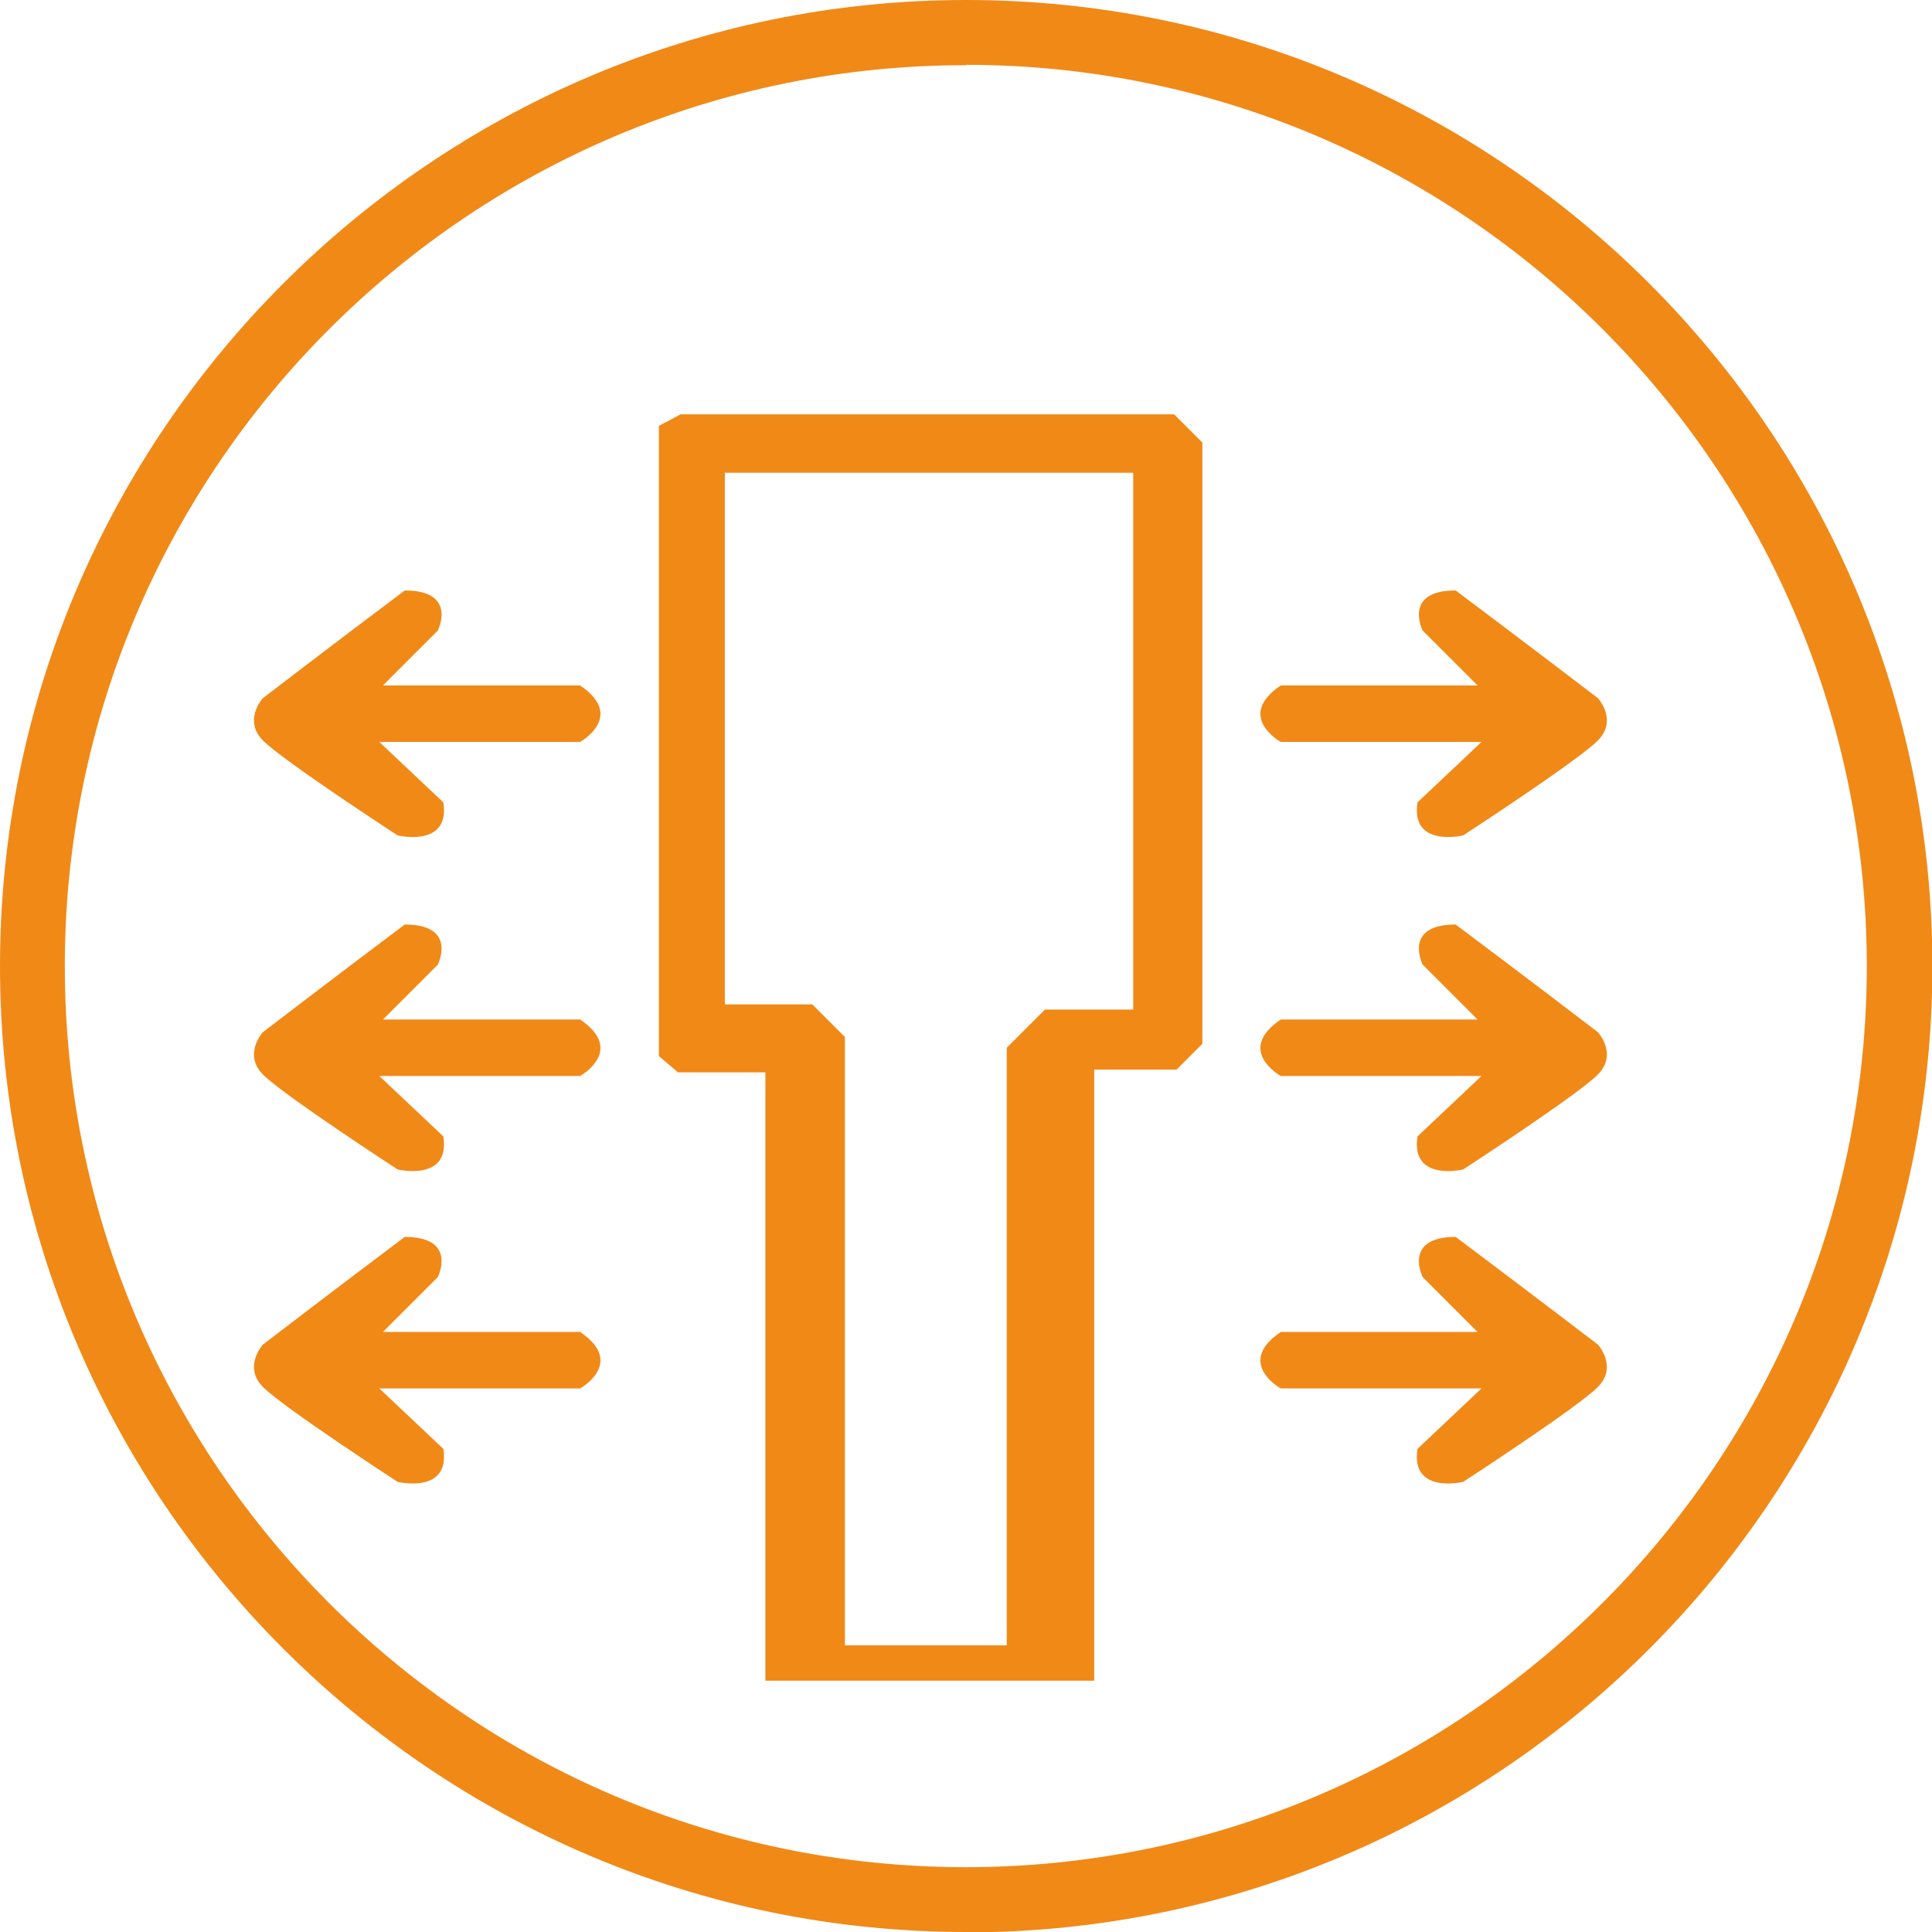 <svg width="40" height="40" viewBox="0 0 40 40" fill="none" xmlns="http://www.w3.org/2000/svg">
<g clip-path="url(#clip0_6397_193764)">
<path d="M20.004 40C8.973 40 0 31.027 0 20.004C0 8.981 8.973 0 20.004 0C31.035 0 40.008 8.973 40.008 20.004C40.008 31.035 31.035 40.008 20.004 40.008M20.004 1.35C9.714 1.342 1.342 9.714 1.342 20.004C1.342 30.294 9.714 38.658 19.996 38.658C30.278 38.658 38.65 30.286 38.65 20.004C38.65 9.722 30.286 1.342 20.004 1.342V1.35Z" fill="#F18917"/>
<path d="M24.318 8.578H14.093L13.641 8.817V21.865L14.036 22.202H15.847V34.797H22.655V22.145H24.359L24.894 21.61V9.163L24.309 8.578H24.318ZM23.453 20.902H21.634L20.844 21.692V34.065H17.493V21.47L16.818 20.795H15.007V9.788H23.462V20.902H23.453Z" fill="#F18917"/>
<path d="M12.011 14.192H7.928L9.064 13.056C9.064 13.056 9.483 12.225 8.38 12.225C6.866 13.361 5.441 14.456 5.441 14.456C5.441 14.456 5.03 14.908 5.441 15.328C5.853 15.748 8.232 17.296 8.232 17.296C8.232 17.296 9.327 17.559 9.179 16.612L7.853 15.361H12.011C12.011 15.361 12.957 14.834 12.011 14.192Z" fill="#F18917"/>
<path d="M12.011 21.108H7.928L9.064 19.972C9.064 19.972 9.483 19.141 8.38 19.141C6.866 20.277 5.441 21.372 5.441 21.372C5.441 21.372 5.03 21.824 5.441 22.244C5.853 22.664 8.232 24.212 8.232 24.212C8.232 24.212 9.327 24.475 9.179 23.528L7.853 22.277H12.011C12.011 22.277 12.957 21.75 12.011 21.108Z" fill="#F18917"/>
<path d="M12.011 27.577H7.928L9.064 26.441C9.064 26.441 9.483 25.609 8.38 25.609C6.866 26.745 5.441 27.84 5.441 27.84C5.441 27.84 5.03 28.293 5.441 28.713C5.853 29.133 8.232 30.68 8.232 30.68C8.232 30.68 9.327 30.944 9.179 29.997L7.853 28.746H12.011C12.011 28.746 12.957 28.219 12.011 27.577Z" fill="#F18917"/>
<path d="M26.508 14.192H30.591L29.455 13.056C29.455 13.056 29.035 12.225 30.138 12.225C31.653 13.361 33.085 14.456 33.085 14.456C33.085 14.456 33.497 14.908 33.085 15.328C32.673 15.748 30.294 17.296 30.294 17.296C30.294 17.296 29.199 17.559 29.348 16.612L30.673 15.361H26.516C26.516 15.361 25.569 14.834 26.516 14.192" fill="#F18917"/>
<path d="M26.508 21.108H30.591L29.455 19.972C29.455 19.972 29.035 19.141 30.138 19.141C31.653 20.277 33.085 21.372 33.085 21.372C33.085 21.372 33.497 21.824 33.085 22.244C32.673 22.664 30.294 24.212 30.294 24.212C30.294 24.212 29.199 24.475 29.348 23.528L30.673 22.277H26.516C26.516 22.277 25.569 21.75 26.516 21.108" fill="#F18917"/>
<path d="M26.508 27.577H30.591L29.455 26.441C29.455 26.441 29.035 25.609 30.138 25.609C31.653 26.745 33.085 27.84 33.085 27.84C33.085 27.84 33.497 28.293 33.085 28.713C32.673 29.133 30.294 30.68 30.294 30.68C30.294 30.68 29.199 30.944 29.348 29.997L30.673 28.746H26.516C26.516 28.746 25.569 28.219 26.516 27.577" fill="#F18917"/>
</g>
<defs>
<clipPath id="clip0_6397_193764">
<rect width="40" height="40" fill="white"/>
</clipPath>
</defs>
</svg>
